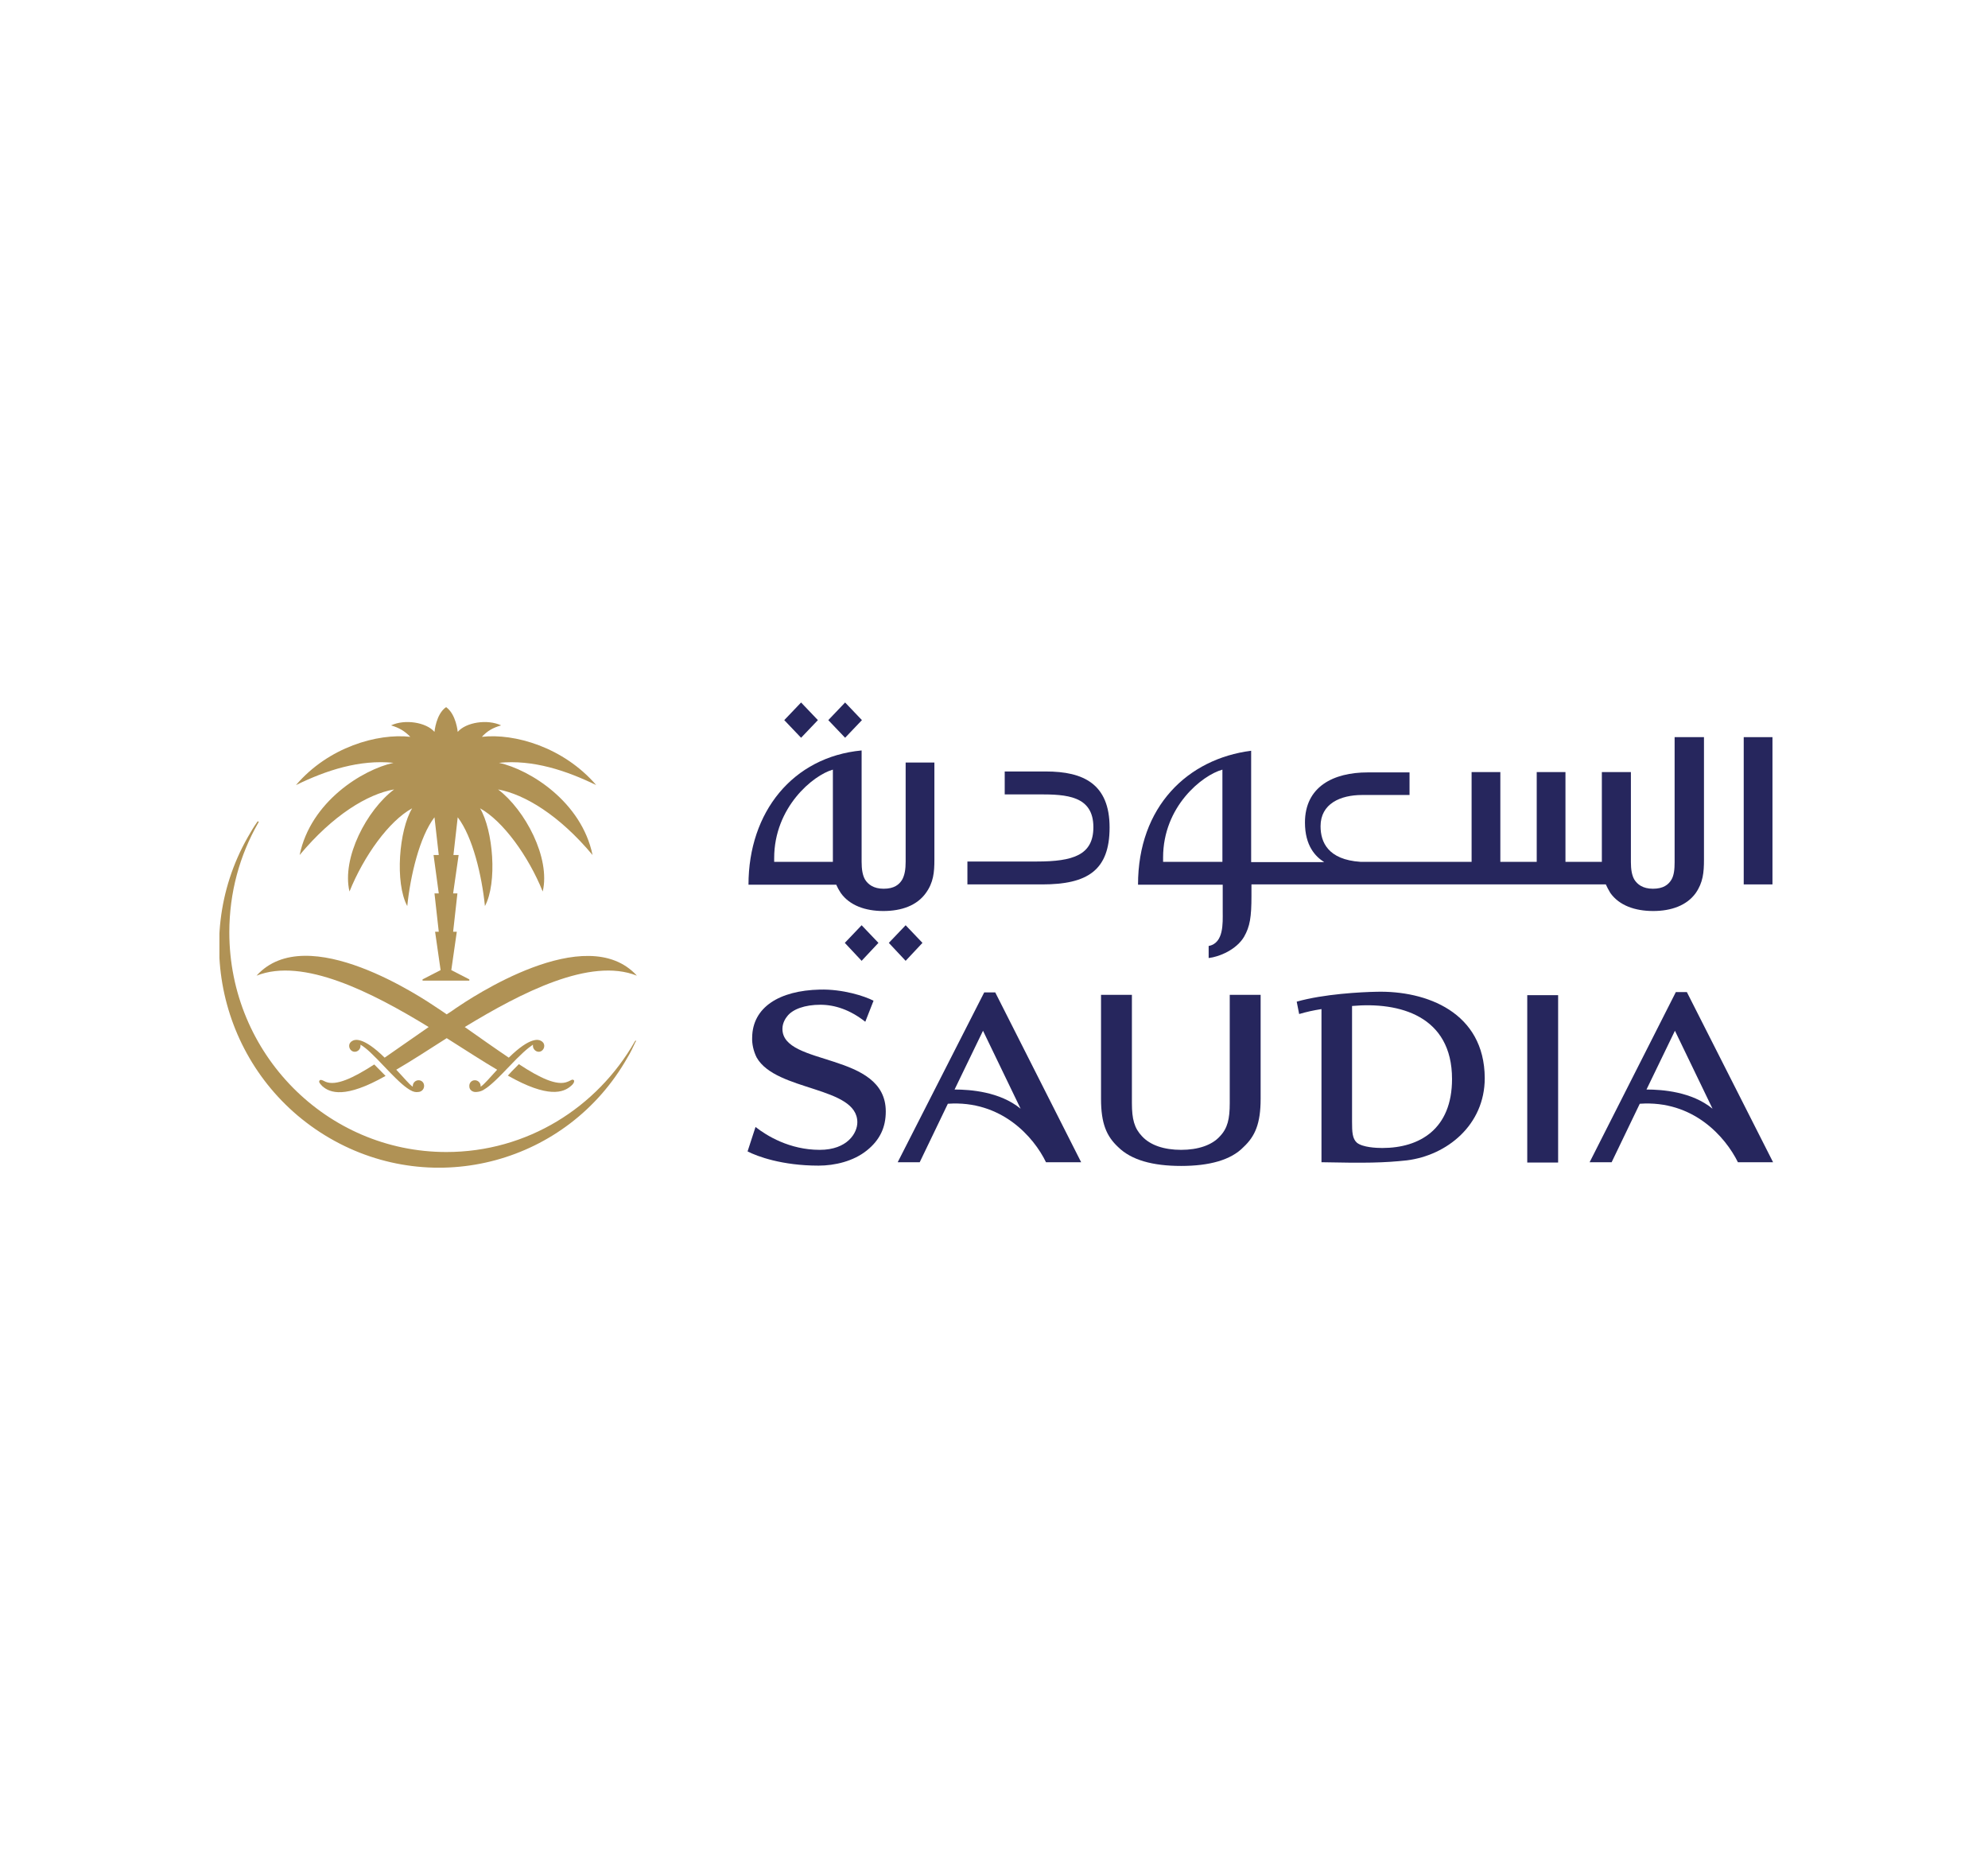 <?xml version="1.0" encoding="UTF-8"?> <svg xmlns="http://www.w3.org/2000/svg" width="453" height="426" viewBox="0 0 453 426" fill="none"> <rect width="453" height="426" fill="white"></rect> <g clip-path="url(#clip0_162_98)"> <path d="M206.368 210.778L202.536 214.795L206.368 218.883L210.2 214.795L206.368 210.778Z" fill="#26265D"></path> <path d="M182.54 168.068L186.372 164.05L182.54 160.033L178.708 164.05L182.54 168.068Z" fill="#26265D"></path> <path d="M196.335 210.778L192.503 214.795L196.335 218.883L200.167 214.795L196.335 210.778Z" fill="#26265D"></path> <path d="M192.573 168.068L196.405 164.05L192.573 160.033L188.741 164.05L192.573 168.068Z" fill="#26265D"></path> <path d="M278.547 196.33H265.031V195.343C265.031 183.714 273.949 176.596 278.547 175.327V196.33ZM381.591 167.927V196.4C381.591 198.021 381.452 199.36 380.894 200.347C380.198 201.545 379.013 202.461 376.644 202.461C374.345 202.461 373.091 201.475 372.394 200.347C371.837 199.36 371.628 198.021 371.628 196.4V175.891H365.009V196.33H356.718V175.891H350.169V196.33H341.878V175.891H335.329V196.33H309.969C302.653 195.836 300.912 191.89 300.912 188.225C300.912 183.08 305.44 181.106 310.387 181.106H321.186V175.961H311.641C303.838 175.961 297.358 179.203 297.358 187.379C297.358 192.665 299.727 195.132 301.748 196.4H285.096V171.028C270.674 172.86 259.318 183.714 259.318 201.545H278.617V207.818C278.617 210.214 278.896 214.866 275.412 215.5V218.249C277.85 217.967 281.752 216.346 283.494 213.386C284.818 211.06 285.166 208.945 285.166 204.082V201.475H365.915C366.194 202.109 366.542 202.743 366.96 203.448C368.981 206.267 372.534 207.536 376.714 207.536C380.825 207.536 384.378 206.267 386.398 203.448C388.07 201.052 388.279 198.726 388.279 195.836V167.927H381.591Z" fill="#26265D"></path> <path d="M403.886 167.927H397.337V201.475H403.886V167.927Z" fill="#26265D"></path> <path d="M238.347 175.75H228.941V180.965H236.814C242.945 180.965 249.146 181.247 249.146 188.436C249.146 194.779 244.548 196.259 236.257 196.259H220.441V201.475H237.511C247.753 201.475 252.839 198.303 252.839 188.507C252.839 178.569 246.847 175.75 238.347 175.75Z" fill="#26265D"></path> <path d="M189.786 196.33H176.409V195.484C176.409 183.925 185.257 176.596 189.786 175.327V196.33ZM206.368 196.33C206.368 198.021 206.159 199.29 205.601 200.347C204.905 201.545 203.72 202.461 201.351 202.461C199.052 202.461 197.798 201.475 197.101 200.347C196.544 199.36 196.335 198.021 196.335 196.33V170.957C180.659 172.437 170.557 184.983 170.557 201.545H190.552C190.831 202.179 191.179 202.814 191.597 203.448C193.618 206.267 197.171 207.536 201.282 207.536C205.462 207.536 208.946 206.267 210.966 203.448C212.708 201.052 212.917 198.726 212.917 195.836V173.706H206.368V196.33Z" fill="#26265D"></path> <path d="M269.142 265.61C262.662 265.61 257.785 264.271 254.789 261.311C252.142 258.844 250.888 255.955 250.888 250.316V226.635H257.924V251.303C257.924 254.968 258.482 257.012 260.224 258.844C262.105 260.888 265.24 261.945 269.142 261.945C272.973 261.945 276.178 260.888 277.99 258.844C279.732 257.012 280.219 254.897 280.219 251.303V226.635H287.256V250.316C287.256 255.955 286.002 258.844 283.355 261.311C280.498 264.271 275.551 265.61 269.142 265.61Z" fill="#26265D"></path> <path d="M314.985 261.522C313.592 261.522 310.526 261.381 309.203 260.324C308.157 259.408 308.088 257.858 308.088 255.602V229.173C318.887 228.186 330.87 231.428 330.87 245.806C330.87 257.223 323.485 261.522 314.985 261.522ZM313.661 225.931C310.178 226.001 301.678 226.424 295.477 228.186L296.035 231.005C297.707 230.512 299.309 230.159 301.121 229.877V264.764C311.084 264.976 315.334 264.905 320.559 264.342C329.686 263.214 338.325 256.307 338.325 245.594C338.255 230.582 325.018 225.649 313.661 225.931Z" fill="#26265D"></path> <path d="M355.046 226.706H348.01V264.835H355.046V226.706Z" fill="#26265D"></path> <path d="M217.515 248.202C221.138 248.202 227.827 248.695 232.564 252.572L223.995 234.811L217.515 248.202ZM246.359 264.764H238.347C235.56 258.985 228.175 250.598 215.982 251.444L209.573 264.764H204.556L224.273 226.072H226.782L246.359 264.764Z" fill="#26265D"></path> <path d="M375.182 248.202C378.804 248.202 385.493 248.695 390.231 252.572L381.661 234.811L375.182 248.202ZM404.025 264.764H396.013C393.157 258.985 385.841 250.598 373.649 251.444L367.239 264.764H362.223L381.87 226.001H384.378L404.025 264.764Z" fill="#26265D"></path> <path d="M199.052 227.975C197.032 226.917 192.015 225.296 186.79 225.437C177.593 225.649 171.462 229.455 171.393 236.362C171.323 237.701 171.671 239.463 172.438 240.943C176.897 248.695 195.36 247.427 195.36 255.673C195.36 258.069 193.13 261.945 186.79 261.945C179.893 261.945 174.667 258.703 172.159 256.73L170.348 262.298C172.507 263.425 178.221 265.54 186.511 265.54C190.204 265.54 194.454 264.553 197.519 262.086C200.515 259.69 201.839 256.8 201.839 253.206C201.839 239.533 178.29 242.987 178.29 234.388C178.29 232.979 179.057 231.921 179.335 231.569C180.589 229.877 183.446 228.891 186.929 228.891C190.204 228.891 193.688 230.018 197.171 232.767L199.052 227.975Z" fill="#26265D"></path> <path d="M144.778 237.066L144.639 237.278C136.069 252.29 120.115 262.439 101.721 262.439C74.41 262.439 52.255 240.026 52.255 212.399C52.255 203.307 54.624 194.849 58.804 187.52L58.943 187.308L58.874 187.097L58.665 187.167L58.525 187.379C57.759 188.436 57.132 189.564 56.435 190.762C42.849 214.724 51.21 245.383 75.107 259.267C99.004 273.151 129.381 264.905 142.967 240.943C143.664 239.815 144.221 238.617 144.778 237.419L144.918 237.207L144.848 236.996L144.778 237.066Z" fill="#B09255"></path> <path d="M89.668 173.776C82.632 175.327 70.787 182.586 68.279 194.779C75.873 185.687 83.746 180.895 89.808 179.838C83.607 184.489 77.824 195.413 79.636 203.096C82.91 194.99 88.623 187.026 93.918 184.137C90.922 189.07 89.947 201.122 92.803 206.408C93.5 199.572 95.59 190.621 99.004 186.181L99.98 194.779H98.795L99.98 203.518H99.004L99.98 212.258H99.144L100.398 220.997L96.287 223.111V223.393H106.947V223.111L102.836 220.997L101.582 221.984L102.836 220.997L104.09 212.258H103.254L104.23 203.518H103.254L104.508 194.779H103.324L104.299 186.181C107.713 190.621 109.803 199.501 110.5 206.408C113.357 201.122 112.381 189.141 109.385 184.137C114.611 187.026 120.393 194.99 123.668 203.096C125.479 195.413 119.627 184.489 113.496 179.838C119.557 180.965 127.43 185.687 135.024 194.779C132.516 182.657 120.742 175.327 113.705 173.776C121.438 173.001 129.033 175.538 135.86 178.851C128.406 170.182 117.188 167.01 109.803 167.856C111.057 166.517 112.242 165.812 114.193 165.248C111.057 163.768 106.18 164.544 104.299 166.729C104.299 166.729 103.951 162.711 101.652 161.09C99.353 162.641 99.004 166.729 99.004 166.729C97.123 164.544 92.246 163.768 89.111 165.248C90.992 165.812 92.176 166.517 93.5 167.856C86.045 167.01 74.828 170.182 67.443 178.851C74.341 175.468 81.935 173.001 89.668 173.776Z" fill="#B09255"></path> <path d="M103.881 229.666C103.324 230.089 102.558 230.582 101.791 231.076C100.955 230.512 100.258 230.018 99.701 229.666C96.566 227.552 69.951 209.509 58.456 222.266C69.046 218.037 84.791 226.072 97.68 233.965C94.406 236.221 90.783 238.758 87.648 240.943C82.701 236.08 80.82 236.855 80.402 237.066C79.914 237.278 79.566 237.701 79.566 238.264C79.566 238.969 80.123 239.604 80.82 239.604C81.517 239.604 82.144 239.04 82.144 238.264V237.983C83.537 238.828 84.791 240.026 87.996 243.409C91.271 246.863 92.525 247.779 93.5 248.343C94.197 248.766 94.824 248.836 95.242 248.766C95.939 248.766 96.566 248.272 96.635 247.497C96.705 246.722 96.148 246.088 95.381 246.088C94.685 246.088 94.058 246.651 94.058 247.427V247.568C93.152 246.933 92.246 245.735 90.295 243.691C93.431 241.859 97.402 239.322 101.791 236.502C106.25 239.322 110.152 241.859 113.287 243.691C111.406 245.735 110.43 246.933 109.525 247.568V247.427C109.525 246.651 108.898 246.088 108.201 246.088C107.435 246.088 106.877 246.722 106.947 247.497C106.947 248.272 107.644 248.766 108.34 248.766C108.758 248.766 109.455 248.695 110.082 248.343C111.057 247.779 112.312 246.863 115.586 243.409C118.791 240.026 120.115 238.899 121.438 237.983V238.264C121.438 238.969 122.065 239.604 122.762 239.604C123.459 239.604 124.016 238.969 124.016 238.264C124.016 237.701 123.668 237.278 123.18 237.066C122.762 236.855 120.881 236.08 115.934 240.943C112.799 238.828 109.107 236.221 105.902 233.965C118.861 226.072 134.537 218.037 145.127 222.266C133.561 209.58 107.016 227.552 103.881 229.666Z" fill="#B09255"></path> <path d="M74.201 246.44C73.783 246.229 73.365 246.017 73.156 246.017C73.017 246.017 72.877 246.017 72.808 246.158C72.738 246.299 72.668 246.51 72.808 246.651C72.877 246.792 73.017 247.004 73.435 247.427C75.177 248.977 78.66 250.316 87.857 245.101C87.578 244.819 87.299 244.537 86.951 244.185C86.324 243.55 85.767 242.987 85.279 242.493C80.472 245.594 76.57 247.427 74.201 246.44Z" fill="#B09255"></path> <path d="M129.311 246.44C126.942 247.427 123.041 245.594 118.234 242.423C117.746 242.916 117.188 243.48 116.561 244.114C116.283 244.396 116.004 244.748 115.725 245.03C124.922 250.246 128.406 248.907 130.147 247.356C130.565 247.004 130.705 246.722 130.774 246.581C130.844 246.369 130.844 246.158 130.774 246.088C130.705 246.017 130.565 245.947 130.426 245.947C130.147 246.017 129.729 246.299 129.311 246.44Z" fill="#B09255"></path> </g> <defs> <clipPath id="clip0_162_98"> <rect width="354" height="106" fill="white" transform="translate(50 160)"></rect> </clipPath> </defs> </svg> 